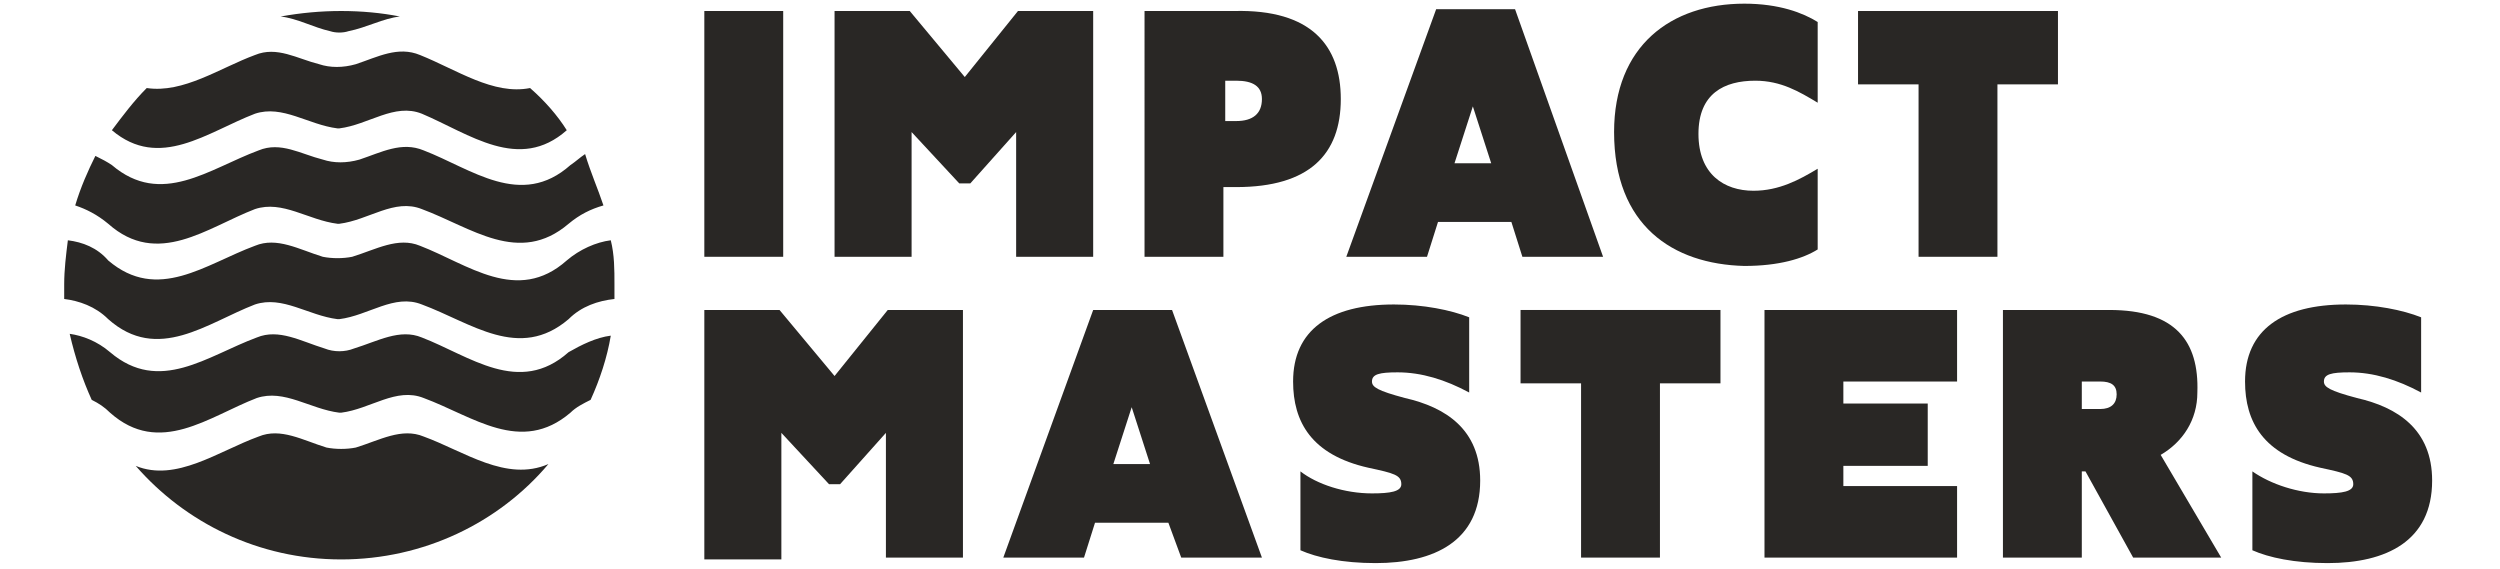 <?xml version="1.0" encoding="utf-8"?>
<!-- Generator: Adobe Illustrator 27.0.1, SVG Export Plug-In . SVG Version: 6.00 Build 0)  -->
<svg version="1.1" id="Layer_1" xmlns="http://www.w3.org/2000/svg" xmlns:xlink="http://www.w3.org/1999/xlink" x="0px" y="0px"
	 viewBox="0 0 136.3 31" style="enable-background:new 0 0 136.3 31;" xml:space="preserve">
<style type="text/css">
	.st0{fill:#292725;}
</style>
<g>
	<g>
		<g>
			<g>
				<path class="st0" d="M29.9,25.3c-2.7,3.2-6.8,5.2-11.3,5.2c-4.5,0-8.5-2-11.2-5.1c2.2,0.9,4.5-0.8,6.7-1.6
					c1.2-0.5,2.4,0.2,3.7,0.6c0.5,0.1,1.1,0.1,1.6,0c1.3-0.4,2.5-1.1,3.7-0.6C25.3,24.6,27.6,26.3,29.9,25.3z"/>
			</g>
			<g>
				<path class="st0" d="M33.3,18.3c-0.2,1.2-0.6,2.4-1.1,3.5c-0.4,0.2-0.8,0.4-1.1,0.7c-2.7,2.3-5.3,0.2-8-0.8
					c-1.5-0.6-2.9,0.6-4.5,0.8c0,0-0.1,0-0.1,0c-1.6-0.2-3-1.3-4.5-0.8c-2.6,1-5.3,3.2-8,0.8c-0.3-0.3-0.6-0.5-1-0.7
					c-0.5-1.1-0.9-2.3-1.2-3.6c0.7,0.1,1.5,0.4,2.2,1c2.7,2.3,5.3,0.2,8-0.8c1.2-0.5,2.4,0.2,3.7,0.6c0.5,0.2,1.1,0.2,1.6,0
					c1.3-0.4,2.5-1.1,3.7-0.6c2.6,1,5.3,3.2,8,0.8C31.7,18.8,32.5,18.4,33.3,18.3z"/>
			</g>
			<g>
				<path class="st0" d="M33.5,15.5c0,0.3,0,0.5,0,0.8c-0.9,0.1-1.8,0.4-2.5,1.1c-2.7,2.3-5.3,0.2-8-0.8c-1.5-0.6-2.9,0.6-4.5,0.8
					h-0.1c-1.6-0.2-3-1.3-4.5-0.8c-2.6,1-5.3,3.2-8,0.8c-0.7-0.7-1.6-1-2.4-1.1c0-0.3,0-0.5,0-0.8c0-0.8,0.1-1.6,0.2-2.4
					c0.8,0.1,1.6,0.4,2.2,1.1c2.7,2.3,5.3,0.2,8-0.8c1.2-0.5,2.4,0.2,3.7,0.6c0.5,0.1,1.1,0.1,1.6,0c1.3-0.4,2.5-1.1,3.7-0.6
					c2.6,1,5.3,3.2,8,0.8c0.7-0.6,1.6-1,2.4-1.1C33.5,13.9,33.5,14.7,33.5,15.5z"/>
			</g>
			<g>
				<path class="st0" d="M32.9,11.2c-0.7,0.2-1.3,0.5-1.9,1c-2.7,2.3-5.3,0.2-8-0.8c-1.5-0.6-2.9,0.6-4.5,0.8c0,0-0.1,0-0.1,0
					c-1.6-0.2-3-1.3-4.5-0.8c-2.6,1-5.3,3.2-8,0.8c-0.6-0.5-1.2-0.8-1.8-1c0.3-1,0.7-1.9,1.1-2.7C5.6,8.7,5.8,8.8,6.1,9
					c2.7,2.3,5.3,0.2,8-0.8c1.2-0.5,2.3,0.2,3.5,0.5c0.6,0.2,1.3,0.2,2,0c1.2-0.4,2.3-1,3.5-0.5c2.6,1,5.3,3.2,8,0.8
					c0.3-0.2,0.5-0.4,0.8-0.6C32.2,9.4,32.6,10.3,32.9,11.2z"/>
			</g>
			<g>
				<path class="st0" d="M30.9,7.1c-2.6,2.3-5.3,0.2-7.9-0.9c-1.5-0.6-2.9,0.6-4.5,0.8c0,0-0.1,0-0.1,0c-1.6-0.2-3-1.3-4.5-0.8
					c-2.6,1-5.2,3.1-7.8,0.9c0.6-0.8,1.2-1.6,1.9-2.3c2,0.3,4-1.1,5.9-1.8c1.2-0.5,2.3,0.2,3.5,0.5c0.6,0.2,1.3,0.2,2,0
					c1.2-0.4,2.3-1,3.5-0.5c2,0.8,4,2.2,6,1.8C29.7,5.5,30.4,6.3,30.9,7.1z"/>
			</g>
			<g>
				<path class="st0" d="M18.6,0.6c1.1,0,2.2,0.1,3.2,0.3C20.9,1,20,1.5,19,1.7c-0.3,0.1-0.7,0.1-1,0c-0.9-0.2-1.8-0.7-2.7-0.8
					C16.4,0.7,17.5,0.6,18.6,0.6z"/>
			</g>
		</g>
		<g>
			<g>
				<g>
					<path class="st0" d="M52.5,16.9v13.5h-4.2v-6.8l-2.5,2.8h-0.6l-2.6-2.8v6.9h-4.2V16.9h4.1l3,3.6l2.9-3.6H52.5z"/>
				</g>
				<g>
					<path class="st0" d="M63.7,28.5h-4l-0.6,1.9h-4.4l4.9-13.5h4.3l4.9,13.5l-4.4,0L63.7,28.5z M62.7,25.3l-1-3.1l-1,3.1H62.7z"/>
				</g>
				<g>
					<path class="st0" d="M74.8,26.9c1,0,1.6-0.1,1.6-0.5c0-0.5-0.4-0.6-1.8-0.9c-3.1-0.7-4.1-2.5-4.1-4.7c0-2.8,2-4.2,5.5-4.2
						c1.6,0,3.1,0.3,4.1,0.7v4.1c-1.3-0.7-2.6-1.1-3.9-1.1c-1,0-1.4,0.1-1.4,0.5c0,0.3,0.3,0.5,1.8,0.9c2.2,0.5,4.1,1.7,4.1,4.5
						c0,3.3-2.5,4.5-5.7,4.5c-1.8,0-3.2-0.3-4.1-0.7v-4.3C71.8,26.4,73.3,26.9,74.8,26.9z"/>
				</g>
				<g>
					<path class="st0" d="M93.8,20.9h-3.3v9.5h-4.3v-9.5h-3.3v-4h10.9V20.9z"/>
				</g>
				<g>
					<path class="st0" d="M100.5,20.8V22h4.6v3.4h-4.6v1.1h6.2v3.9H96.2V16.9l10.5,0v3.9H100.5z"/>
				</g>
				<g>
					<path class="st0" d="M113.7,25.7h-0.2v4.7h-4.3V16.9h5.8c3.6,0,4.9,1.7,4.8,4.5c0,1.5-0.8,2.7-2,3.4l3.3,5.6h-4.8L113.7,25.7z
						 M114.5,20.8h-1v1.5h1c0.6,0,0.9-0.3,0.9-0.8C115.4,21,115.1,20.8,114.5,20.8z"/>
				</g>
				<g>
					<path class="st0" d="M126.7,26.9c1,0,1.6-0.1,1.6-0.5c0-0.5-0.4-0.6-1.8-0.9c-3.1-0.7-4.1-2.5-4.1-4.7c0-2.8,2-4.2,5.5-4.2
						c1.6,0,3.1,0.3,4.1,0.7v4.1c-1.3-0.7-2.6-1.1-3.9-1.1c-1,0-1.4,0.1-1.4,0.5c0,0.3,0.3,0.5,1.8,0.9c2.2,0.5,4.1,1.7,4.1,4.5
						c0,3.3-2.5,4.5-5.7,4.5c-1.8,0-3.2-0.3-4.1-0.7v-4.3C123.8,26.4,125.3,26.9,126.7,26.9z"/>
				</g>
			</g>
			<g>
				<path class="st0" d="M38.4,0.6h4.3V14h-4.3V0.6z"/>
				<path class="st0" d="M59.6,0.6V14h-4.2V7.2L52.9,10h-0.6l-2.6-2.8V14h-4.2V0.6h4.1l3,3.6l2.9-3.6H59.6z"/>
				<path class="st0" d="M73.1,5.4c0,3-1.7,4.8-5.7,4.8h-0.7V14h-4.3V0.6l4.9,0C71.5,0.5,73.1,2.5,73.1,5.4z M68.8,5.4
					c0-0.7-0.5-1-1.4-1h-0.6v2.2h0.6C68.3,6.6,68.8,6.2,68.8,5.4z"/>
				<path class="st0" d="M82.4,12.1h-4L77.8,14h-4.4l4.9-13.5h4.3L87.4,14l-4.4,0L82.4,12.1z M81.3,8.9l-1-3.1l-1,3.1H81.3z"/>
				<path class="st0" d="M88,7.2c0-4.7,3.1-7,7.1-7c1.9,0,3.2,0.5,4,1v4.4c-1-0.6-2-1.2-3.4-1.2c-1.7,0-3.1,0.7-3.1,2.9
					s1.4,3.1,3,3.1c1.4,0,2.5-0.6,3.5-1.2v4.4c-0.8,0.5-2.1,0.9-4,0.9C91.2,14.4,88,12.3,88,7.2z"/>
				<path class="st0" d="M112.2,4.6h-3.3V14h-4.3V4.6h-3.3v-4h10.9V4.6z"/>
			</g>
		</g>
	</g>
</g>
</svg>
